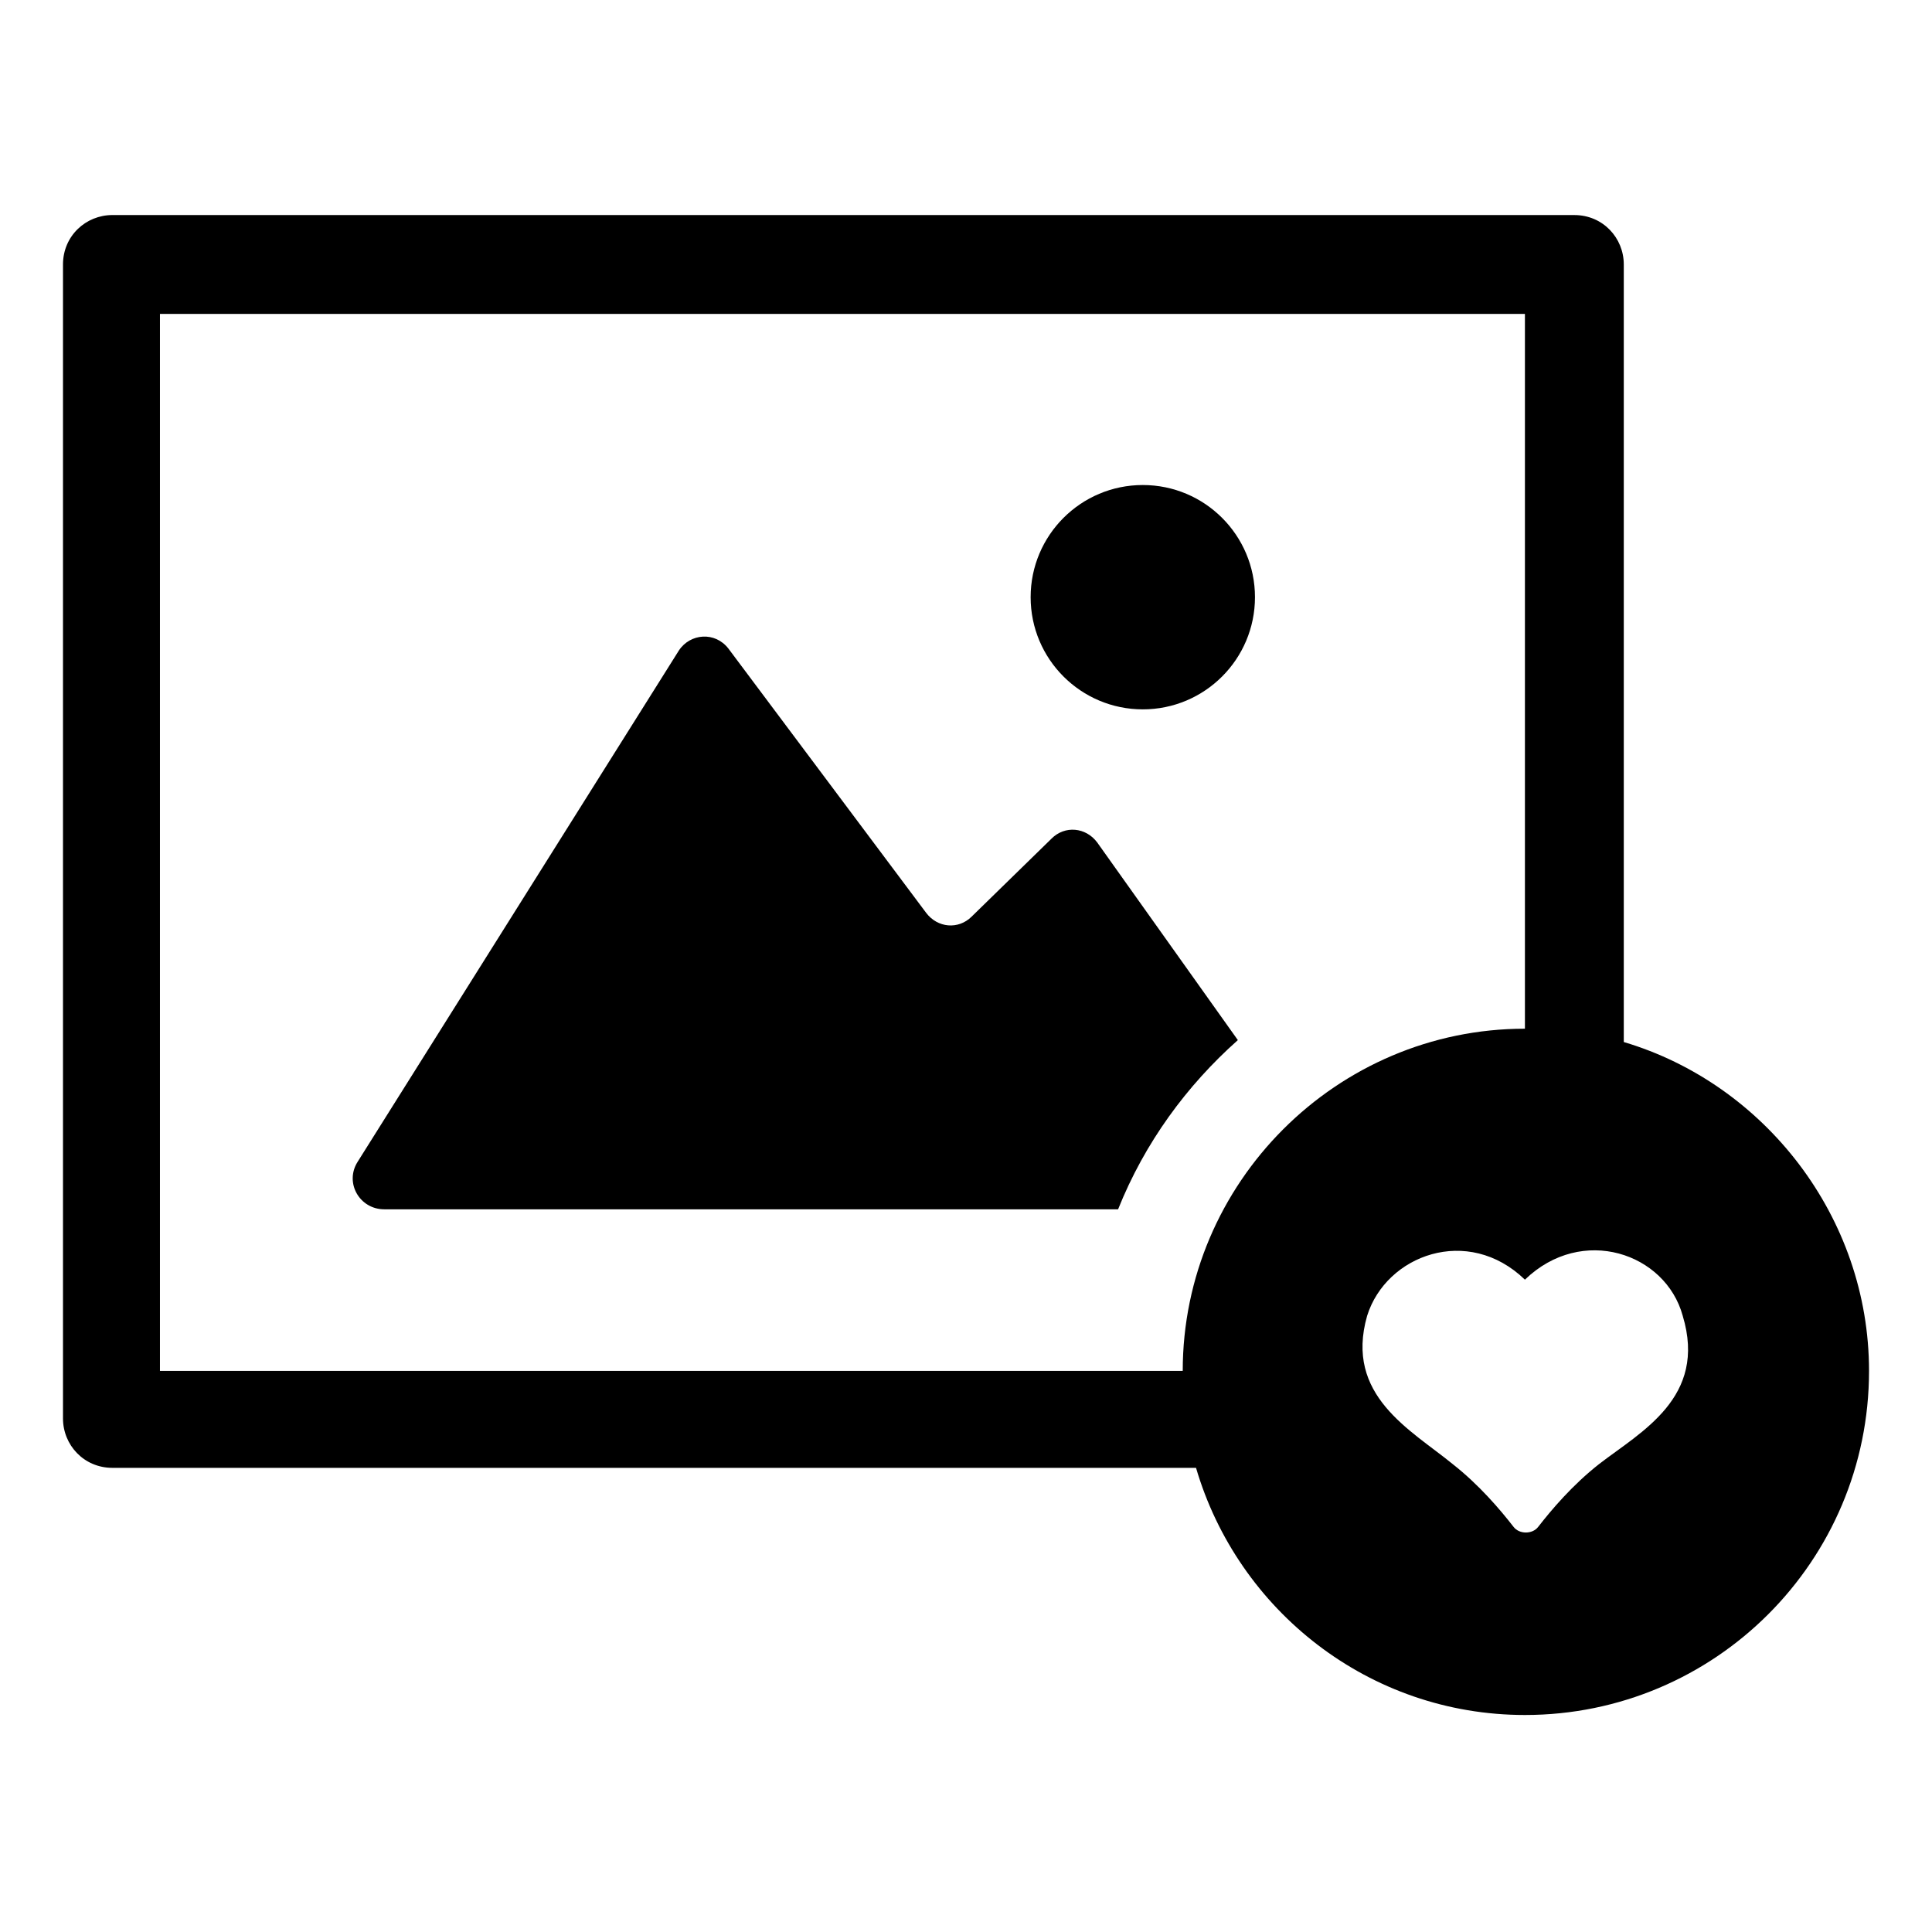 <?xml version="1.0" encoding="UTF-8"?>
<!-- Uploaded to: SVG Repo, www.svgrepo.com, Generator: SVG Repo Mixer Tools -->
<svg fill="#000000" width="800px" height="800px" version="1.1" viewBox="144 144 512 512" xmlns="http://www.w3.org/2000/svg">
 <g>
  <path d="m422.67 366.24-21.16 20.656c-3.527 3.527-9.07 3.023-12.09-1.008l-52.398-70.027c-3.527-4.535-10.078-4.031-13.098 0.504l-85.145 135.52c-3.527 5.543 0.504 12.594 7.055 12.594h194.47c7.055-17.633 18.137-32.746 31.738-44.84l-37.281-52.395c-3.023-4.031-8.566-4.535-12.09-1.008z"/>
  <path d="m476.58 302.26c0 16.418-13.309 29.727-29.727 29.727-16.414 0-29.723-13.309-29.723-29.727 0-16.414 13.309-29.723 29.723-29.723 16.418 0 29.727 13.309 29.727 29.723"/>
  <path d="m574.32 420.15v-206.06c0-7.055-5.543-13.098-13.098-13.098l-387.43-0.004c-7.055 0-13.098 5.543-13.098 13.098v305.81c0 7.055 5.543 13.098 13.098 13.098h287.17c11.082 37.785 45.848 65.496 87.16 65.496 50.383 0 91.191-40.809 91.191-91.191-0.004-40.805-27.715-76.07-64.996-87.152zm-116.88 87.156h-271.05v-280.12h361.73v189.43c-49.875 0-90.684 40.809-90.684 90.684zm110.33 24.688c-7.055 5.543-12.594 12.09-16.121 16.625-1.512 2.016-5.039 2.016-6.551 0-3.527-4.535-9.07-11.082-16.121-16.625-11.082-9.07-28.719-18.137-22.672-39.297 5.039-16.121 26.703-24.184 41.816-9.574 15.113-14.609 37.281-7.055 41.816 9.574 6.551 21.664-11.082 30.734-22.168 39.297z"/>
 </g>
</svg>
